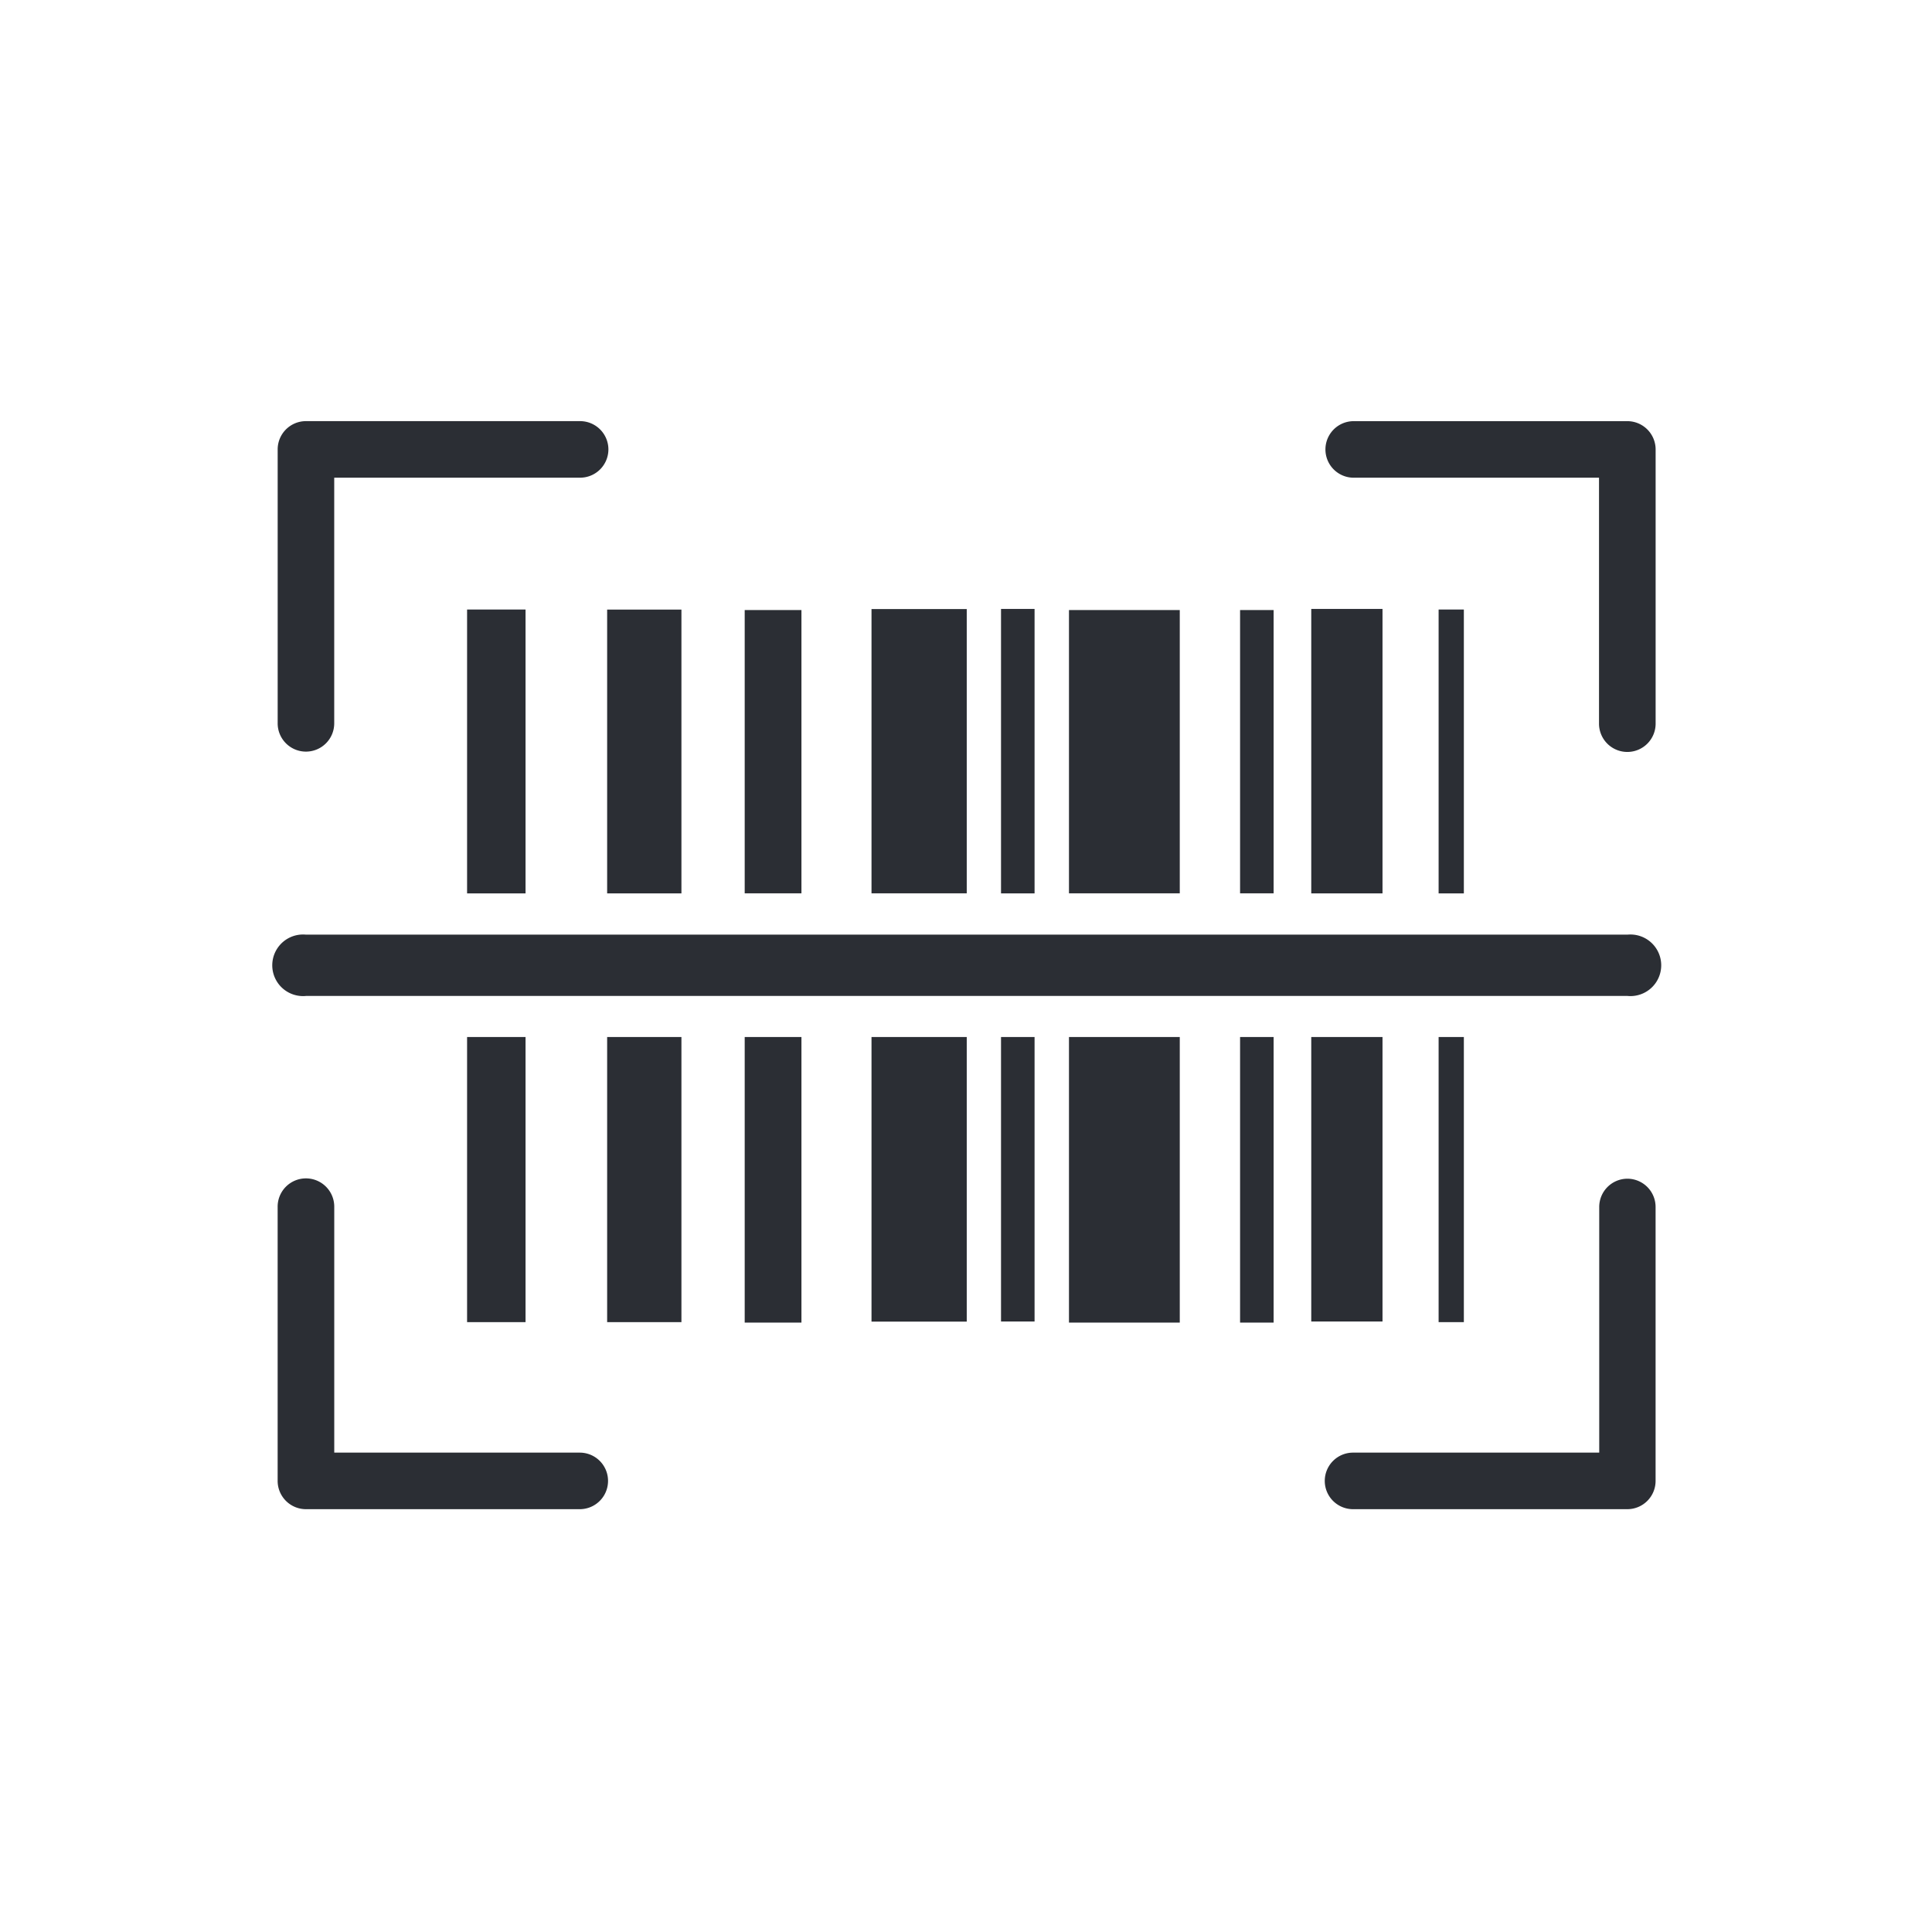 <svg xmlns="http://www.w3.org/2000/svg" xmlns:xlink="http://www.w3.org/1999/xlink" width="467" height="467" viewBox="0 0 467 467">
  <defs>
    <clipPath id="clip-motoSmartScanner-icon-barcode-d-">
      <rect width="467" height="467"/>
    </clipPath>
  </defs>
  <g id="motoSmartScanner-icon-barcode-d-" clip-path="url(#clip-motoSmartScanner-icon-barcode-d-)">
    <g id="Grupo_16448" data-name="Grupo 16448">
      <g id="Grupo_16377" data-name="Grupo 16377" transform="translate(320.299 101.802)">
        <path id="Caminho_16982" data-name="Caminho 16982" d="M6.406,12.811H65.783V72.173a6.843,6.843,0,1,0,13.685,0V5.977A6.847,6.847,0,0,0,72.618-.858H6.406a6.835,6.835,0,0,0,0,13.669" transform="translate(0.429 0.858)" fill="#2b2e34"/>
      </g>
      <g id="Grupo_16378" data-name="Grupo 16378" transform="translate(67.118 101.797)">
        <path id="Caminho_16983" data-name="Caminho 16983" d="M6.406,74.867a6.833,6.833,0,0,0,6.835-6.835V8.655H72.665a6.847,6.847,0,0,0,6.851-6.835,6.847,6.847,0,0,0-6.851-6.835H6.406A6.833,6.833,0,0,0-.429,1.821V68.033a6.833,6.833,0,0,0,6.835,6.835" transform="translate(0.429 5.014)" fill="#2b2e34"/>
      </g>
      <g id="Grupo_16379" data-name="Grupo 16379" transform="translate(320.288 284.915)">
        <path id="Caminho_16984" data-name="Caminho 16984" d="M68.521,0a6.833,6.833,0,0,0-6.835,6.835V66.212H2.262a6.835,6.835,0,1,0,0,13.669H68.474a6.833,6.833,0,0,0,6.835-6.835V6.835A6.833,6.833,0,0,0,68.521,0" transform="translate(4.589)" fill="#2b2e34"/>
      </g>
      <g id="Grupo_16380" data-name="Grupo 16380" transform="translate(67.107 284.911)">
        <path id="Caminho_16985" data-name="Caminho 16985" d="M68.521,62.056H9.1V2.695a6.843,6.843,0,1,0-13.685,0v66.2a6.847,6.847,0,0,0,6.851,6.835h66.26a6.835,6.835,0,0,0,0-13.669" transform="translate(4.589 4.156)" fill="#2b2e34"/>
      </g>
      <path id="Caminho_16986" data-name="Caminho 16986" d="M0,246.492H335.728v-263H0Z" transform="translate(65.809 118.308)" fill="none"/>
      <path id="Caminho_16987" data-name="Caminho 16987" d="M11.057,55.1h8.109V-13.659H11.057Z" transform="translate(230.908 160.848)" fill="#2b2e34"/>
      <path id="Caminho_16988" data-name="Caminho 16988" d="M9.092-13.657H32.113V55.056H9.092Z" transform="translate(201.567 160.878)" fill="#2b2e34"/>
      <path id="Caminho_16989" data-name="Caminho 16989" d="M7.168,54.832H20.885V-13.642H7.168Z" transform="translate(172.839 161.102)" fill="#2b2e34"/>
      <path id="Caminho_16990" data-name="Caminho 16990" d="M5.081-13.649H23.036v68.6H5.081Z" transform="translate(141.677 160.998)" fill="#2b2e34"/>
      <path id="Caminho_16991" data-name="Caminho 16991" d="M17.7,54.968h6.1V-13.65H17.7Z" transform="translate(330.04 160.983)" fill="#2b2e34"/>
      <path id="Caminho_16992" data-name="Caminho 16992" d="M15.764-13.659H32.986V55.1H15.764Z" transform="translate(301.191 160.848)" fill="#2b2e34"/>
      <path id="Caminho_16993" data-name="Caminho 16993" d="M2.956,54.968H17.087V-13.65H2.956Z" transform="translate(109.947 160.983)" fill="#2b2e34"/>
      <path id="Caminho_16994" data-name="Caminho 16994" d="M12.088-13.642H38.869V54.832H12.088Z" transform="translate(246.303 161.102)" fill="#2b2e34"/>
      <path id="Caminho_16995" data-name="Caminho 16995" d="M14.684,54.832h8.109V-13.642H14.684Z" transform="translate(285.065 161.102)" fill="#2b2e34"/>
      <path id="Caminho_16996" data-name="Caminho 16996" d="M7.168,61.868H20.885V-7.164H7.168Z" transform="translate(172.839 257.829)" fill="#2b2e34"/>
      <path id="Caminho_16997" data-name="Caminho 16997" d="M14.684,61.868h8.109V-7.164H14.684Z" transform="translate(285.065 257.829)" fill="#2b2e34"/>
      <path id="Caminho_16998" data-name="Caminho 16998" d="M2.956,61.756H17.087V-7.164H2.956Z" transform="translate(109.947 257.829)" fill="#2b2e34"/>
      <path id="Caminho_16999" data-name="Caminho 16999" d="M17.7,61.756h6.1V-7.164H17.7Z" transform="translate(330.04 257.829)" fill="#2b2e34"/>
      <path id="Caminho_17000" data-name="Caminho 17000" d="M12.088-7.164H38.869V61.868H12.088Z" transform="translate(246.303 257.829)" fill="#2b2e34"/>
      <path id="Caminho_17001" data-name="Caminho 17001" d="M15.764-7.164H32.986V61.6H15.764Z" transform="translate(301.191 257.829)" fill="#2b2e34"/>
      <path id="Caminho_17002" data-name="Caminho 17002" d="M11.057,61.6h8.109V-7.164H11.057Z" transform="translate(230.908 257.829)" fill="#2b2e34"/>
      <path id="Caminho_17003" data-name="Caminho 17003" d="M5.081-7.164H23.036v68.92H5.081Z" transform="translate(141.677 257.829)" fill="#2b2e34"/>
      <path id="Caminho_17004" data-name="Caminho 17004" d="M9.092-7.164H32.113V61.629H9.092Z" transform="translate(201.567 257.829)" fill="#2b2e34"/>
      <g id="Grupo_16382" data-name="Grupo 16382" transform="translate(65.806 225.888)">
        <path id="Caminho_17005" data-name="Caminho 17005" d="M7.646,13.92h319.43A7.442,7.442,0,0,0,328.494-.9a7.028,7.028,0,0,0-1.418,0H7.646A7.442,7.442,0,1,0,6.228,13.92a7.028,7.028,0,0,0,1.418,0" transform="translate(0.512 0.932)" fill="#2b2e34"/>
      </g>
      <path id="Caminho_17006" data-name="Caminho 17006" d="M0,246.492H335.728v-263H0Z" transform="translate(65.809 118.308)" fill="none"/>
    </g>
  </g>
</svg>
